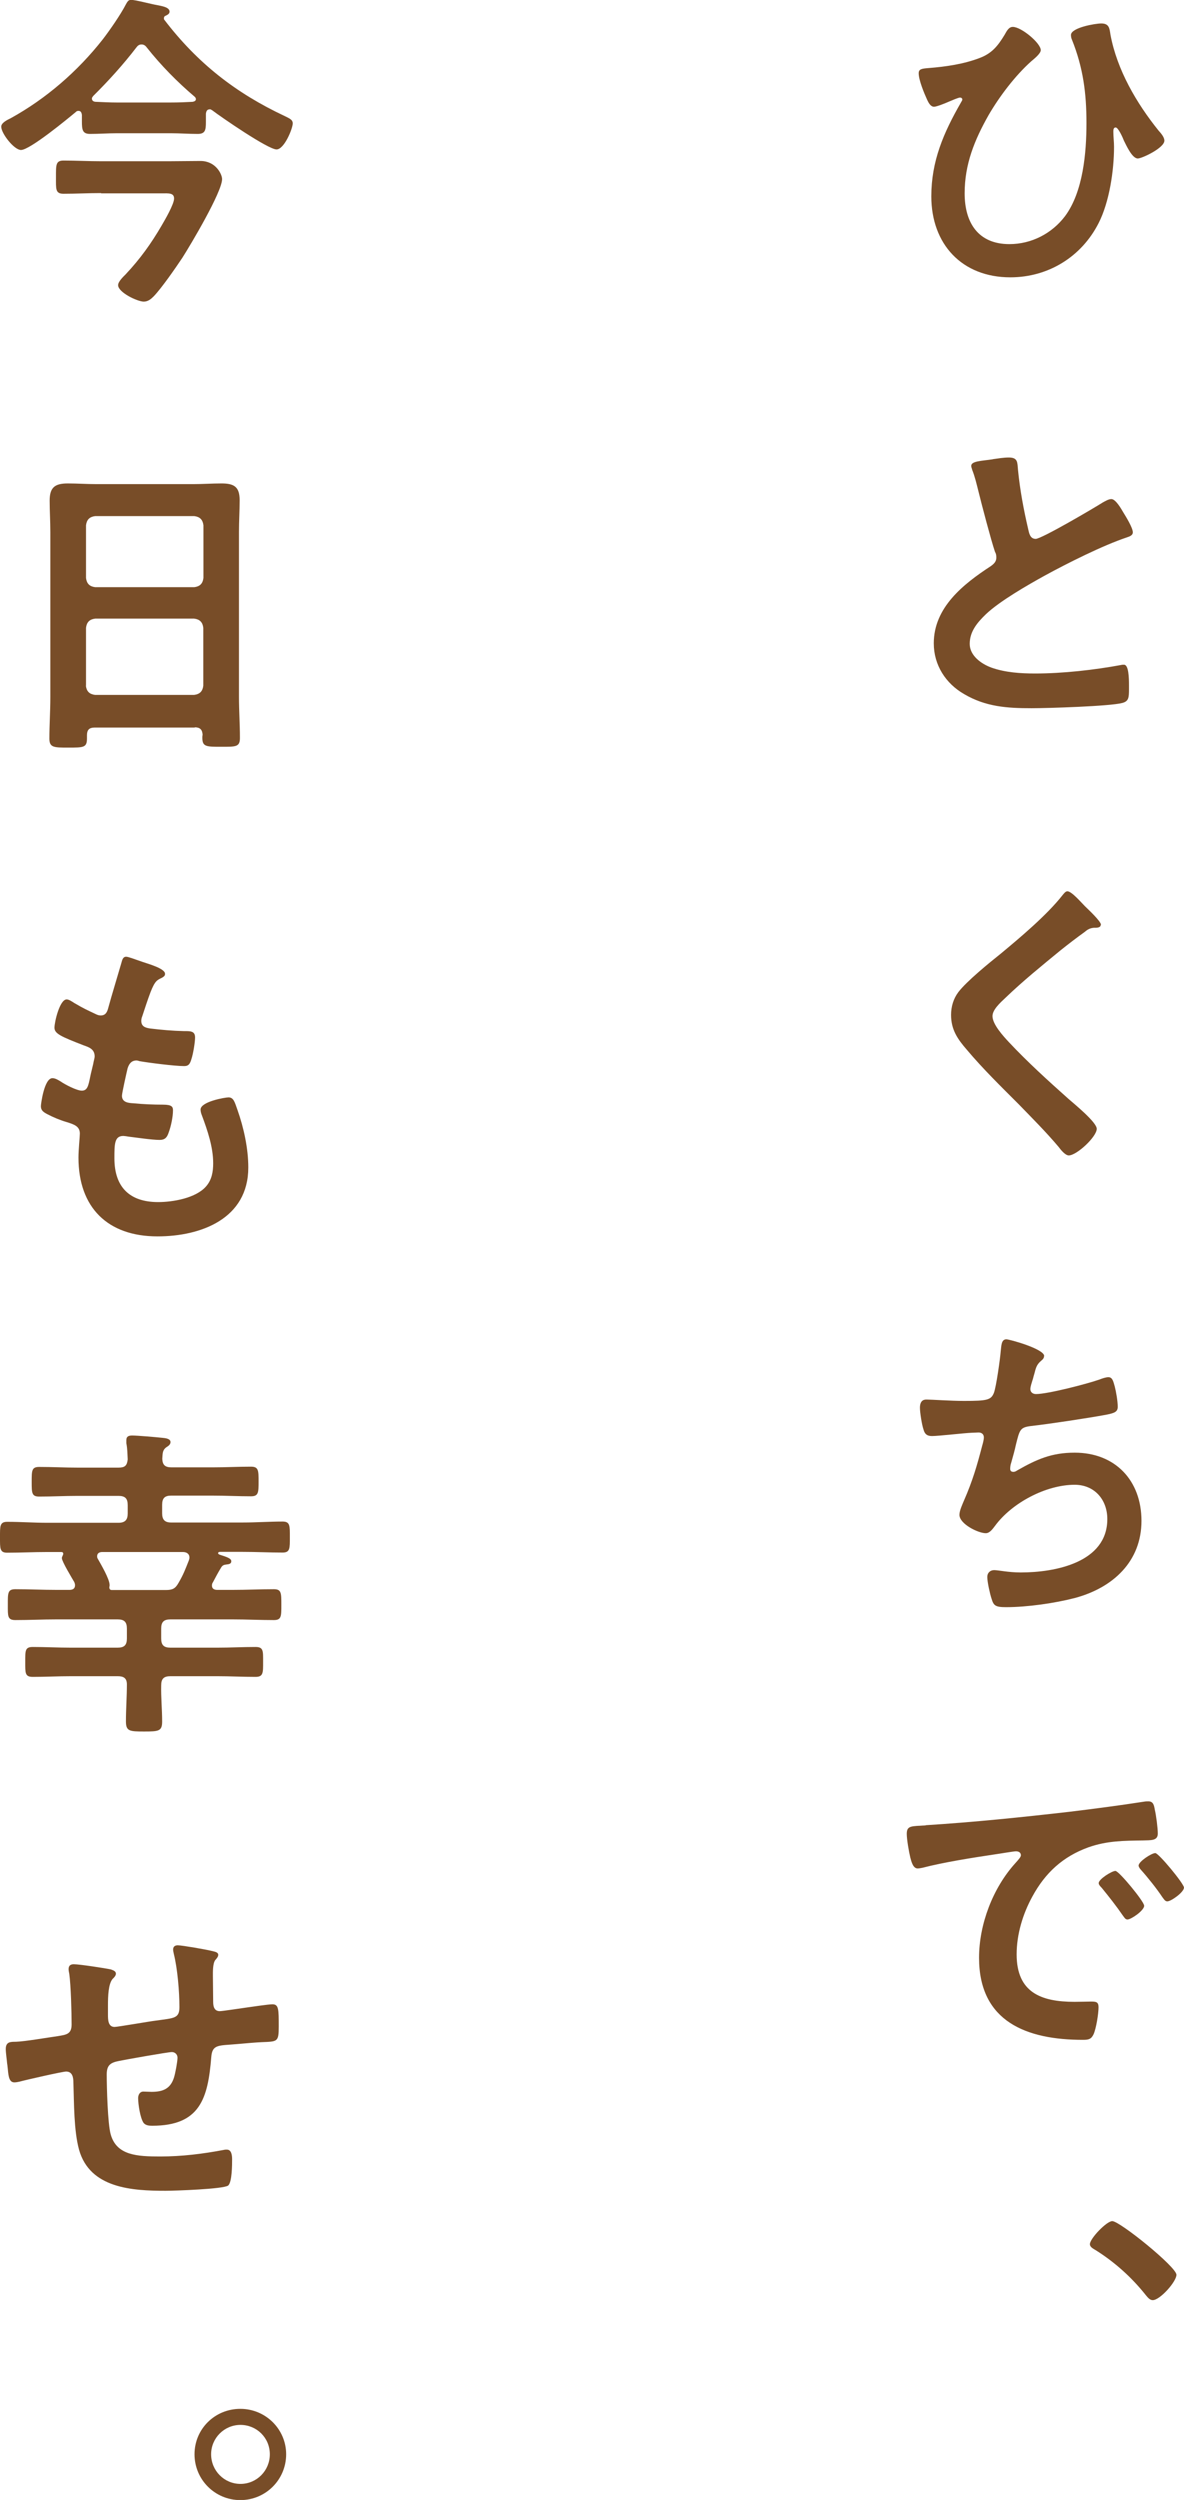 <?xml version="1.0" encoding="UTF-8"?><svg id="_レイヤー_2" xmlns="http://www.w3.org/2000/svg" viewBox="0 0 86.31 182.18"><defs><style>.cls-1{fill:#784d28;}</style></defs><g id="design"><g><path class="cls-1" d="M75.87,3.65c0,.26-.5,.65-.7,.82-1.18,1.06-2.3,2.54-3.1,3.91-1.03,1.82-1.75,3.58-1.75,5.71s.98,3.7,3.26,3.7c1.61,0,3.1-.77,4.06-2.04,1.32-1.78,1.56-4.63,1.56-6.79s-.24-4.03-1.06-6.07c-.05-.1-.07-.24-.07-.34,0-.53,1.75-.84,2.21-.84,.58,0,.6,.36,.67,.82,.48,2.57,1.9,4.99,3.5,6.98,.17,.19,.43,.48,.43,.74,0,.53-1.63,1.3-1.94,1.3-.41,0-.84-.96-1.01-1.3-.07-.19-.41-.96-.6-.96-.17,0-.17,.19-.17,.31,0,.38,.05,.74,.05,1.1,0,1.73-.34,4.03-1.13,5.57-1.25,2.45-3.67,3.94-6.43,3.94-3.53,0-5.76-2.42-5.76-5.9,0-2.57,.89-4.63,2.16-6.84,.02-.05,.1-.14,.1-.22s-.07-.14-.17-.14c-.12,0-.62,.22-.79,.29-.22,.1-.91,.38-1.1,.38-.26,0-.41-.31-.5-.5-.22-.48-.62-1.44-.62-1.94,0-.31,.22-.34,.72-.38,1.27-.1,2.57-.29,3.74-.74,.89-.34,1.32-.89,1.8-1.68,.14-.24,.29-.58,.6-.58,.62,0,2.04,1.18,2.04,1.7Z"/><path class="cls-1" d="M72.39,33.46c.36-.05,.77-.12,1.15-.12,.67,0,.62,.36,.67,.91,.14,1.44,.41,2.88,.74,4.3,.07,.31,.14,.72,.55,.72,.43,0,4.27-2.26,4.9-2.66,.19-.1,.41-.24,.62-.24,.31,0,.72,.72,.86,.96,.19,.31,.7,1.13,.7,1.46,0,.24-.26,.31-.46,.38-1.73,.58-4.3,1.87-5.93,2.76-1.27,.7-3.31,1.87-4.32,2.83-.62,.6-1.18,1.25-1.18,2.16,0,.86,.84,1.46,1.58,1.73,1.01,.36,2.14,.43,3.19,.43,2.02,0,4.32-.26,6.26-.62,.07-.02,.14-.02,.22-.02,.34,0,.36,.98,.36,1.49v.29c0,.62-.02,.89-.5,1.01-.91,.24-5.45,.38-6.6,.38-1.78,0-3.34-.1-4.92-1.03-1.34-.77-2.21-2.11-2.21-3.7,0-2.62,2.16-4.32,4.15-5.62,.24-.17,.41-.34,.41-.62,0-.19-.02-.29-.1-.43-.29-.86-.96-3.41-1.2-4.39-.14-.55-.26-1.08-.46-1.58-.02-.1-.07-.19-.07-.29,0-.36,.79-.36,1.56-.48Z"/><path class="cls-1" d="M80.24,67.39c0,.24-.34,.22-.5,.22-.26,.02-.46,.12-.65,.29-.6,.43-1.2,.89-1.8,1.37-1.34,1.1-2.71,2.21-3.96,3.41-.46,.43-.98,.91-.98,1.37,0,.6,.79,1.46,1.2,1.9,1.37,1.46,2.86,2.81,4.34,4.13,.41,.36,2.06,1.7,2.06,2.18,0,.58-1.46,1.94-2.04,1.94-.26,0-.6-.43-.74-.62-.91-1.08-1.92-2.09-2.9-3.1-1.3-1.3-2.62-2.59-3.79-3.98-.67-.77-1.15-1.46-1.15-2.54,0-.6,.17-1.18,.53-1.66,.6-.79,2.26-2.14,3.1-2.81,1.42-1.18,3.36-2.81,4.49-4.25,.1-.12,.22-.29,.36-.29,.31,0,1.01,.82,1.27,1.08,.22,.22,1.18,1.1,1.18,1.37Z"/><path class="cls-1" d="M76.11,98.81c0,.17-.1,.26-.22,.36-.34,.29-.38,.53-.5,.98-.05,.14-.07,.29-.14,.48-.05,.17-.14,.43-.14,.6,0,.19,.14,.36,.41,.36,.86,0,3.72-.74,4.63-1.06,.17-.07,.46-.17,.65-.17,.31,0,.36,.34,.46,.67,.1,.38,.22,1.08,.22,1.49,0,.38-.26,.46-.86,.58-1.3,.24-4.13,.67-5.47,.82-.79,.1-.82,.26-1.1,1.39-.07,.34-.19,.77-.34,1.3-.05,.12-.07,.31-.07,.43,0,.14,.07,.22,.24,.22,.1,0,.19-.05,.26-.1,1.44-.82,2.52-1.3,4.2-1.3,2.95,0,4.87,2.02,4.87,4.97s-2.06,4.87-4.85,5.62c-1.46,.38-3.48,.67-5.02,.67-.79,0-.91-.12-1.06-.62-.12-.36-.31-1.22-.31-1.58,0-.31,.22-.5,.5-.5,.31,0,1.03,.17,1.94,.17,2.5,0,6.31-.72,6.31-3.89,0-1.42-.94-2.5-2.38-2.5-2.09,0-4.58,1.32-5.81,3-.17,.22-.38,.53-.67,.53-.55,0-1.92-.67-1.92-1.34,0-.31,.22-.77,.34-1.06,.62-1.42,.94-2.52,1.32-3.98,.05-.17,.12-.43,.12-.6,0-.24-.17-.36-.38-.36-.14,0-.36,.02-.5,.02-.55,.02-2.42,.24-2.9,.24-.36,0-.53-.14-.62-.48-.12-.34-.26-1.25-.26-1.58,0-.62,.38-.6,.5-.6,.34,0,1.75,.1,2.71,.1,1.7,0,1.97-.07,2.18-.58,.17-.43,.46-2.5,.5-3.05,.05-.34,.02-.86,.41-.86,.24,0,2.76,.7,2.76,1.22Z"/><path class="cls-1" d="M67.47,133.01c3.5-.22,7.01-.58,10.49-.98,1.82-.22,3.65-.46,5.45-.74,.1-.02,.22-.02,.31-.02,.36,0,.41,.31,.46,.6,.1,.41,.22,1.34,.22,1.75,0,.53-.5,.48-1.08,.5-1.39,.02-2.62,.02-3.98,.5-1.85,.67-3.14,1.85-4.08,3.58-.7,1.27-1.15,2.76-1.15,4.22,0,2.78,1.78,3.46,4.22,3.46,.41,0,.94-.02,1.2-.02,.36,0,.55,.02,.55,.41,0,.48-.17,1.54-.36,1.97-.17,.36-.36,.41-.77,.41-4.08,0-7.58-1.3-7.58-5.98,0-2.45,1.01-5.09,2.64-6.89,.26-.29,.41-.46,.41-.58,0-.22-.19-.29-.36-.29s-1.27,.19-1.51,.22c-1.61,.24-3.77,.58-5.3,.98-.12,.02-.24,.05-.36,.05-.34,0-.46-.53-.53-.79-.1-.41-.26-1.32-.26-1.73,0-.62,.34-.55,1.39-.62Zm15.94,5.86c0,.36-.96,1.01-1.22,1.01-.17,0-.24-.17-.34-.29-.48-.7-1.01-1.37-1.54-2.02-.07-.07-.22-.22-.22-.34,0-.29,.96-.89,1.22-.89s2.09,2.23,2.09,2.52Zm2.9-1.32c0,.34-.94,1.01-1.22,1.01-.17,0-.26-.19-.36-.31-.38-.58-1.08-1.46-1.56-1.99-.07-.07-.17-.22-.17-.31,0-.29,.94-.91,1.22-.91,.24,0,2.09,2.23,2.09,2.52Z"/><path class="cls-1" d="M85.76,165.77c0,.5-1.2,1.85-1.73,1.85-.22,0-.38-.22-.5-.36-1.03-1.3-2.28-2.42-3.67-3.29-.17-.1-.41-.22-.41-.43,0-.41,1.22-1.68,1.63-1.68,.55,0,4.68,3.34,4.68,3.91Z"/><path class="cls-1" d="M15.27,7.97c-.19,0-.24,.17-.26,.31v.62c0,.58-.05,.86-.6,.86-.65,0-1.3-.05-1.94-.05h-3.96c-.65,0-1.3,.05-1.94,.05-.55,0-.6-.29-.6-.91v-.48c-.02-.14-.07-.29-.24-.29-.1,0-.14,.02-.19,.07-.6,.5-3.36,2.78-4.01,2.78-.5,0-1.44-1.2-1.44-1.7,0-.29,.46-.5,.7-.62,2.57-1.42,4.87-3.41,6.7-5.74,.5-.65,1.3-1.8,1.68-2.54,.1-.17,.17-.34,.38-.34,.34,0,1.46,.31,1.9,.38,.31,.07,.91,.14,.91,.48,0,.17-.17,.24-.31,.31-.07,.02-.1,.1-.1,.17,0,.05,0,.07,.02,.1,2.42,3.17,5.21,5.35,8.79,7.03,.34,.17,.58,.26,.58,.53,0,.38-.62,1.9-1.18,1.9-.62,0-4.03-2.35-4.7-2.86-.05-.02-.1-.07-.17-.07Zm-7.9,6.1c-.91,0-1.82,.05-2.74,.05-.6,0-.55-.34-.55-1.22s-.02-1.2,.55-1.2c.91,0,1.82,.05,2.74,.05h4.94c.77,0,1.54-.02,2.3-.02,1.13,0,1.58,.98,1.58,1.32,0,.94-2.3,4.8-2.9,5.74-.48,.72-1.51,2.21-2.09,2.81-.19,.19-.41,.38-.72,.38-.46,0-1.87-.67-1.87-1.2,0-.26,.38-.62,.55-.79,1.06-1.13,1.85-2.23,2.62-3.55,.24-.41,.91-1.56,.91-1.97,0-.43-.41-.38-.91-.38H7.37Zm-.67-6.89c0,.17,.14,.24,.29,.24,.5,.02,1.01,.05,1.51,.05h3.96c.53,0,1.06-.02,1.58-.05,.12-.02,.24-.07,.24-.19,0-.1-.05-.14-.1-.19-1.25-1.06-2.45-2.28-3.48-3.58-.1-.14-.22-.22-.38-.22-.19,0-.29,.1-.38,.22-.96,1.25-2.02,2.42-3.14,3.53-.05,.07-.1,.12-.1,.19Z"/><path class="cls-1" d="M14.21,53.02H6.89c-.38,0-.55,.17-.55,.55v.24c0,.67-.24,.67-1.37,.67-1.03,0-1.37,0-1.37-.65,0-1.01,.07-2.02,.07-3v-12.07c0-.77-.05-1.51-.05-2.28,0-.96,.38-1.25,1.32-1.25,.7,0,1.39,.05,2.11,.05h7.01c.7,0,1.39-.05,2.09-.05,.91,0,1.32,.24,1.32,1.22,0,.77-.05,1.54-.05,2.3v12.02c0,1.01,.07,1.99,.07,3,0,.67-.29,.65-1.37,.65s-1.37,0-1.37-.65c0-.07,0-.14,.02-.22-.02-.38-.19-.55-.58-.55Zm-.05-10.23c.41-.05,.62-.26,.67-.67v-3.84c-.05-.41-.26-.62-.67-.67H6.94c-.41,.05-.62,.26-.67,.67v3.84c.05,.41,.26,.62,.67,.67h7.22Zm-7.9,7.18c.05,.41,.26,.62,.67,.67h7.22c.41-.05,.62-.26,.67-.67v-4.22c-.05-.41-.26-.62-.67-.67H6.94c-.41,.05-.62,.26-.67,.67v4.22Z"/><path class="cls-1" d="M12.03,70.99c0,.12-.1,.19-.22,.26-.34,.17-.5,.19-.84,1.06-.22,.58-.41,1.18-.6,1.75-.05,.12-.07,.22-.07,.34,0,.41,.31,.5,.65,.55,.82,.1,1.63,.17,2.45,.19,.46,0,.82-.02,.82,.46,0,.36-.14,1.2-.26,1.56-.1,.34-.19,.53-.53,.53-.7,0-2.57-.24-3.26-.36-.07-.02-.14-.05-.22-.05-.38,0-.55,.26-.65,.58-.07,.29-.41,1.8-.41,1.99,0,.5,.5,.53,.84,.55,.72,.07,1.44,.1,2.16,.1,.65,0,.72,.17,.72,.41,0,.48-.14,1.15-.31,1.61-.12,.36-.26,.55-.67,.55-.55,0-1.68-.17-2.26-.24-.1-.02-.31-.05-.38-.05-.65,0-.65,.6-.65,1.63,0,2.09,1.1,3.19,3.19,3.19,1.08,0,2.74-.29,3.48-1.13,.43-.48,.53-1.08,.53-1.7,0-1.18-.41-2.38-.82-3.48-.05-.12-.1-.29-.1-.43,0-.58,1.78-.89,2.04-.89,.38,0,.46,.38,.65,.91,.46,1.3,.79,2.81,.79,4.2,0,3.72-3.43,5.02-6.62,5.02-3.62,0-5.76-2.09-5.76-5.74,0-.6,.1-1.51,.1-1.75,0-.53-.41-.67-.96-.84-.48-.14-.96-.34-1.42-.58-.26-.14-.46-.26-.46-.58,0-.14,.24-2.04,.84-2.04,.22,0,.43,.14,.6,.24,.31,.22,1.18,.67,1.54,.67,.41,0,.48-.34,.62-1.03,.05-.26,.14-.58,.22-.94,.02-.17,.1-.38,.1-.53,0-.53-.43-.67-.77-.79-1.68-.65-2.16-.86-2.16-1.3,0-.41,.38-2.06,.89-2.06,.17,0,.41,.17,.55,.26,.7,.41,.91,.5,1.63,.84,.12,.05,.19,.07,.31,.07,.38,0,.48-.31,.55-.58,.22-.82,.74-2.52,.94-3.22,.07-.26,.12-.48,.36-.48,.17,0,.77,.24,1.2,.38,.41,.14,1.63,.48,1.63,.86Z"/><path class="cls-1" d="M9.31,109.68c0-.48-.19-.67-.67-.67h-3c-.91,0-1.85,.05-2.78,.05-.55,0-.55-.26-.55-1.08s0-1.08,.55-1.08c.94,0,1.87,.05,2.78,.05h3c.46,0,.62-.14,.67-.6-.02-.38-.02-.77-.1-1.18v-.22c0-.29,.19-.34,.43-.34,.38,0,1.75,.12,2.21,.17,.19,.02,.58,.05,.58,.31,0,.19-.17,.29-.31,.38-.29,.22-.26,.46-.29,.84,.02,.46,.22,.62,.67,.62h3.02c.94,0,1.85-.05,2.78-.05,.55,0,.55,.29,.55,1.08s0,1.08-.55,1.08c-.94,0-1.85-.05-2.78-.05h-3.05c-.46,0-.65,.19-.65,.67v.62c0,.46,.19,.67,.65,.67h5.23c.96,0,1.94-.07,2.9-.07,.55,0,.53,.31,.53,1.13s.02,1.13-.53,1.13c-.96,0-1.94-.05-2.9-.05h-1.66c-.07,0-.14,.02-.14,.1,0,.05,.05,.07,.1,.1,.6,.19,.86,.29,.86,.48,0,.22-.22,.22-.36,.24-.19,.02-.29,.07-.38,.22-.22,.36-.41,.72-.6,1.08-.05,.07-.07,.14-.07,.24,0,.24,.19,.31,.38,.31h1.15c.98,0,1.99-.05,2.98-.05,.55,0,.55,.26,.55,1.15,0,.84,0,1.1-.55,1.1-1.01,0-1.99-.05-2.98-.05h-4.56c-.48,0-.67,.19-.67,.67v.72c0,.48,.19,.67,.67,.67h3.43c.94,0,1.85-.05,2.78-.05,.58,0,.55,.29,.55,1.08s.02,1.1-.55,1.1c-.94,0-1.85-.05-2.78-.05h-3.43c-.48,0-.67,.19-.67,.67-.02,.86,.07,1.75,.07,2.64,0,.7-.26,.72-1.32,.72s-1.32-.02-1.32-.74c0-.91,.07-1.8,.07-2.69,0-.46-.24-.6-.67-.6h-3.41c-.94,0-1.85,.05-2.78,.05-.58,0-.55-.29-.55-1.1s-.02-1.08,.55-1.08c.91,0,1.85,.05,2.78,.05h3.41c.48,0,.67-.19,.67-.67v-.72c0-.48-.19-.67-.67-.67H4.1c-.98,0-1.97,.05-2.98,.05-.58,0-.55-.29-.55-1.1,0-.86-.02-1.15,.55-1.15,1.01,0,1.99,.05,2.98,.05h.96c.22,0,.41-.07,.41-.34,0-.07-.02-.14-.05-.22-.17-.29-.91-1.51-.91-1.75,0-.07,.02-.1,.05-.17,.02-.05,.05-.1,.05-.14,0-.1-.05-.14-.14-.14h-1.03c-.96,0-1.94,.05-2.9,.05C-.02,113.16,0,112.85,0,112.03s-.02-1.13,.53-1.13c.96,0,1.94,.07,2.9,.07h5.21c.48,0,.67-.22,.67-.67v-.62Zm-1.32,5.88s-.02,.07-.02,.12c0,.1,.05,.19,.17,.19h3.94c.5,0,.7-.1,.94-.53,.36-.62,.48-.96,.74-1.61,.02-.07,.05-.14,.05-.22,0-.29-.22-.41-.48-.41H7.46c-.19,0-.38,.07-.38,.31,0,.1,.02,.14,.07,.22,.19,.34,.84,1.44,.84,1.87v.05Z"/><path class="cls-1" d="M8.14,143.54c.14,.05,.31,.12,.31,.29,0,.14-.14,.29-.24,.38-.31,.36-.34,1.25-.34,1.94v.65c0,.36,0,.91,.48,.91,.22,0,2.57-.41,3-.46,1.32-.19,1.73-.14,1.73-.98,0-1.13-.14-2.81-.41-3.89-.02-.1-.05-.22-.05-.31,0-.22,.14-.31,.34-.31,.31,0,2.09,.31,2.47,.41,.17,.05,.48,.07,.48,.29,0,.14-.14,.29-.22,.38-.19,.26-.17,.89-.17,1.2,0,.62,.02,1.22,.02,1.85,0,.31,.07,.67,.48,.67,.19,0,1.61-.22,1.92-.26,.38-.05,1.61-.24,1.92-.24,.46,0,.46,.36,.46,1.63,0,1.13-.1,1.08-1.25,1.13-.43,.02-1.01,.07-1.8,.14-1.34,.12-1.8,0-1.87,.96-.24,3-.82,4.99-4.3,4.99-.24,0-.46-.02-.62-.19-.26-.34-.41-1.39-.41-1.82,0-.24,.12-.48,.38-.48,.19,0,.41,.02,.6,.02,.82,0,1.37-.22,1.63-1.03,.1-.31,.26-1.18,.26-1.46,0-.24-.19-.41-.41-.41-.29,0-3.38,.55-3.86,.65-.62,.12-.89,.31-.89,.98,0,.91,.07,3.6,.29,4.37,.43,1.54,1.94,1.61,3.62,1.61,1.56,0,3.1-.19,4.63-.48,.07-.02,.14-.02,.22-.02,.34,0,.38,.43,.38,.7,0,.38,0,1.68-.29,1.92-.36,.26-3.94,.38-4.56,.38-2.42,0-5.52-.17-6.31-3-.38-1.39-.36-3.41-.41-4.9,0-.36-.07-.79-.53-.79-.26,0-2.98,.62-3.41,.74-.1,.02-.24,.05-.36,.05-.36,0-.43-.38-.48-.96-.02-.12-.02-.26-.05-.41-.02-.26-.1-.79-.1-1.06,0-.53,.34-.53,.74-.53,.65-.02,2.33-.31,3.05-.41,.58-.1,1.01-.12,1.01-.84,0-.89-.05-2.83-.17-3.7-.02-.1-.05-.24-.05-.34,0-.26,.14-.36,.38-.36,.41,0,2.3,.29,2.71,.38Z"/><path class="cls-1" d="M20.86,178.85c0,1.85-1.49,3.34-3.34,3.34s-3.34-1.49-3.34-3.34,1.49-3.31,3.34-3.31,3.34,1.49,3.34,3.31Zm-5.47,0c0,1.2,.96,2.16,2.14,2.16s2.14-.96,2.14-2.16-.96-2.14-2.14-2.14-2.14,.96-2.14,2.14Z"/></g></g></svg>